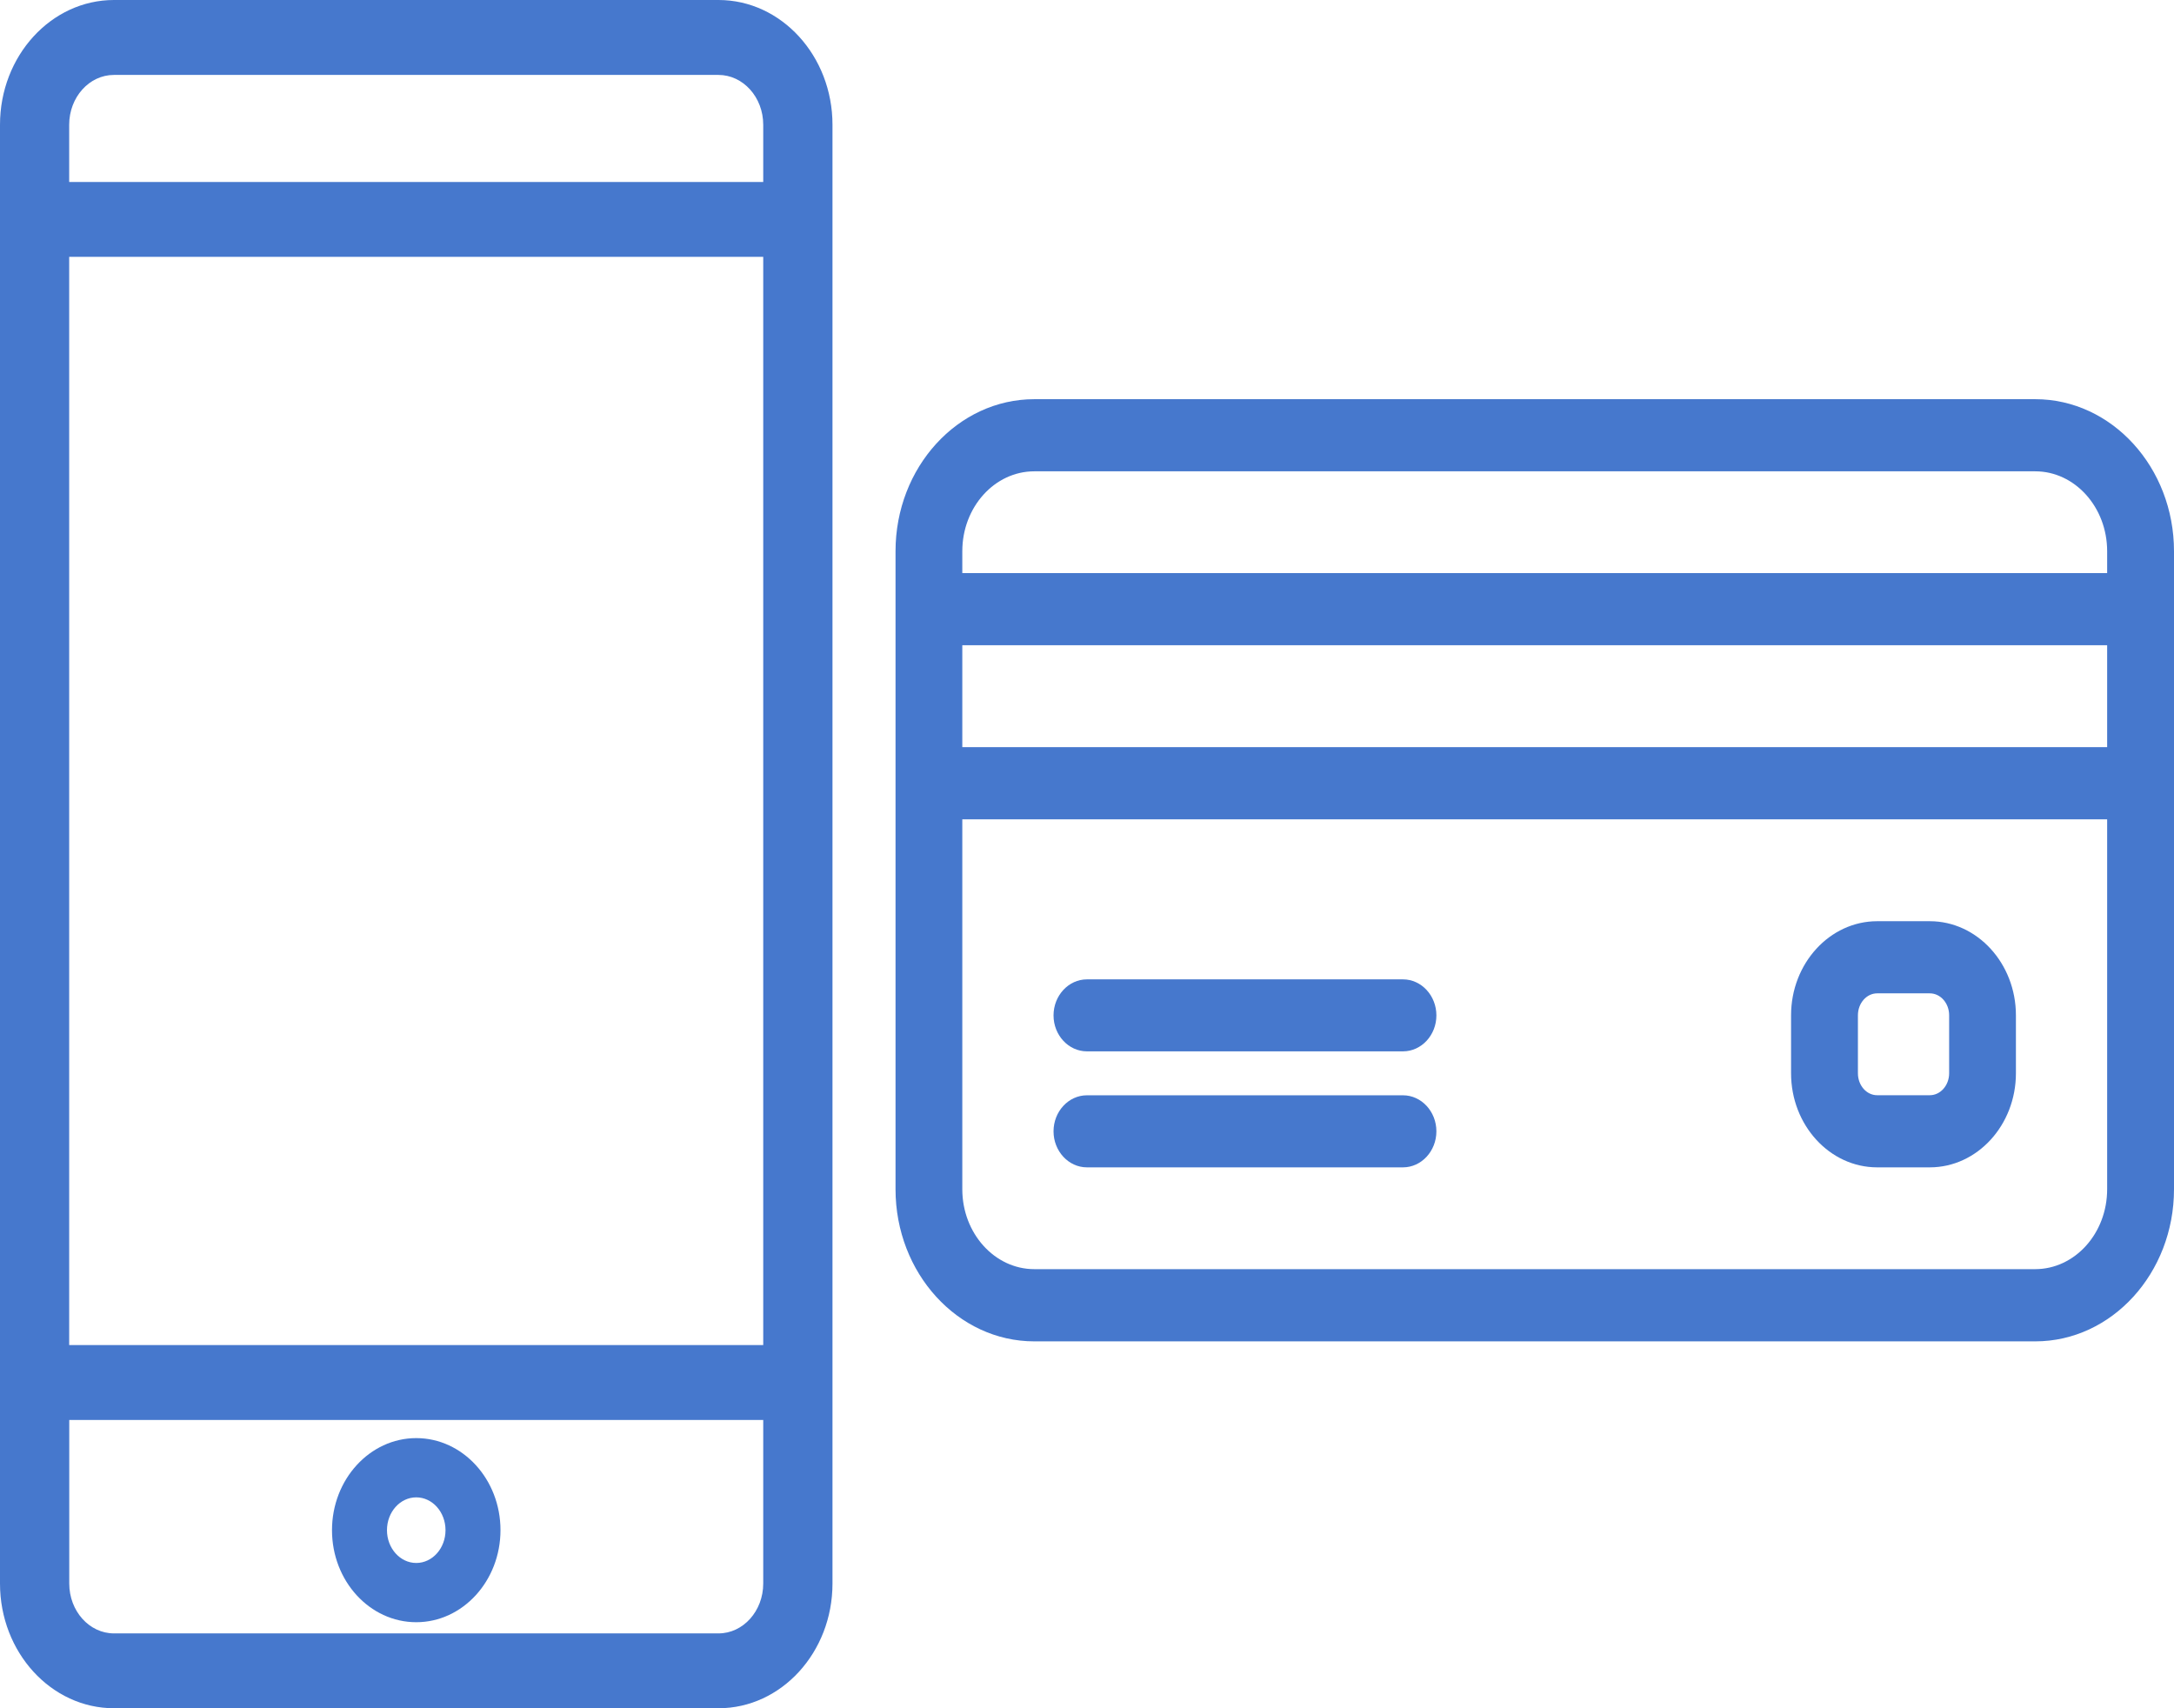 <?xml version="1.0" encoding="utf-8"?>
<!-- Generator: Adobe Illustrator 23.0.4, SVG Export Plug-In . SVG Version: 6.00 Build 0)  -->
<svg version="1.1" id="レイヤー_1" xmlns="http://www.w3.org/2000/svg" xmlns:xlink="http://www.w3.org/1999/xlink" x="0px"
	 y="0px" width="28px" height="22px" viewBox="0 0 28 22" style="enable-background:new 0 0 28 22;" xml:space="preserve">
<style type="text/css">
	.st0{fill:#4678CD;}
	.st1{fill:#FFFFFF;}
	.st2{fill:#E22632;}
	.st3{fill-rule:evenodd;clip-rule:evenodd;fill:#FFFFFF;}
	.st4{fill-rule:evenodd;clip-rule:evenodd;fill:#212121;}
</style>
<g>
	<path class="st0" d="M9.254,0H1.468C0.659,0,0,0.72,0,1.607v18.787C0,21.28,0.659,22,1.468,22h7.786
		c0.809,0,1.468-0.72,1.468-1.606V1.607C10.722,0.72,10.063,0,9.254,0z M9.83,18.287v2.107c0,0.354-0.258,0.642-0.576,0.642H1.468
		c-0.318,0-0.576-0.288-0.576-0.642v-2.107H9.83z M9.83,3.308v14.015H0.891V3.308H9.83z M9.83,1.607v0.737H0.891V1.607
		c0-0.354,0.258-0.642,0.576-0.642h7.786C9.571,0.965,9.83,1.252,9.83,1.607z"/>
	<path class="st0" d="M5.361,20.892c0.598,0,1.085-0.532,1.085-1.186c0-0.654-0.487-1.185-1.085-1.185s-1.085,0.532-1.085,1.186
		S4.762,20.892,5.361,20.892z M4.984,19.707c0-0.234,0.169-0.423,0.377-0.423c0.208,0,0.377,0.189,0.377,0.423
		c0,0.233-0.169,0.422-0.377,0.422C5.153,20.129,4.984,19.939,4.984,19.707z"/>
	<path class="st0" d="M26.213,5.141H13.321c-0.986,0-1.787,0.879-1.787,1.958v8.217c0,1.08,0.802,1.959,1.787,1.959h12.892
		c0.986,0,1.787-0.879,1.787-1.959V7.099C28,6.019,27.198,5.141,26.213,5.141z M27.139,10.552v4.764
		c0,0.568-0.416,1.029-0.927,1.029H13.321c-0.511,0-0.927-0.462-0.927-1.029v-4.764H27.139z M27.139,8.31v1.312H12.394V8.31H27.139z
		 M27.139,7.099v0.282H12.394V7.099c0-0.568,0.416-1.029,0.927-1.029h12.892C26.723,6.07,27.139,6.531,27.139,7.099z"/>
	<path class="st0" d="M13.999,13.54h4.071c0.237,0,0.43-0.208,0.43-0.463s-0.193-0.464-0.43-0.464h-4.071
		c-0.237,0-0.43,0.209-0.43,0.464S13.762,13.54,13.999,13.54z"/>
	<path class="st0" d="M13.999,15.034h4.071c0.237,0,0.43-0.209,0.43-0.464s-0.193-0.464-0.43-0.464h-4.071
		c-0.237,0-0.43,0.209-0.43,0.464S13.762,15.034,13.999,15.034z"/>
	<path class="st0" d="M24.177,15.034h0.678c0.611,0,1.109-0.544,1.109-1.212v-0.746c0-0.668-0.498-1.212-1.109-1.212h-0.678
		c-0.611,0-1.109,0.544-1.109,1.212v0.746C23.068,14.491,23.566,15.034,24.177,15.034z M23.929,13.822v-0.746
		c0-0.156,0.111-0.283,0.248-0.283h0.678c0.137,0,0.249,0.126,0.249,0.283v0.746c0,0.156-0.112,0.283-0.249,0.283h-0.678
		C24.04,14.105,23.929,13.979,23.929,13.822z"/>
</g>
</svg>
